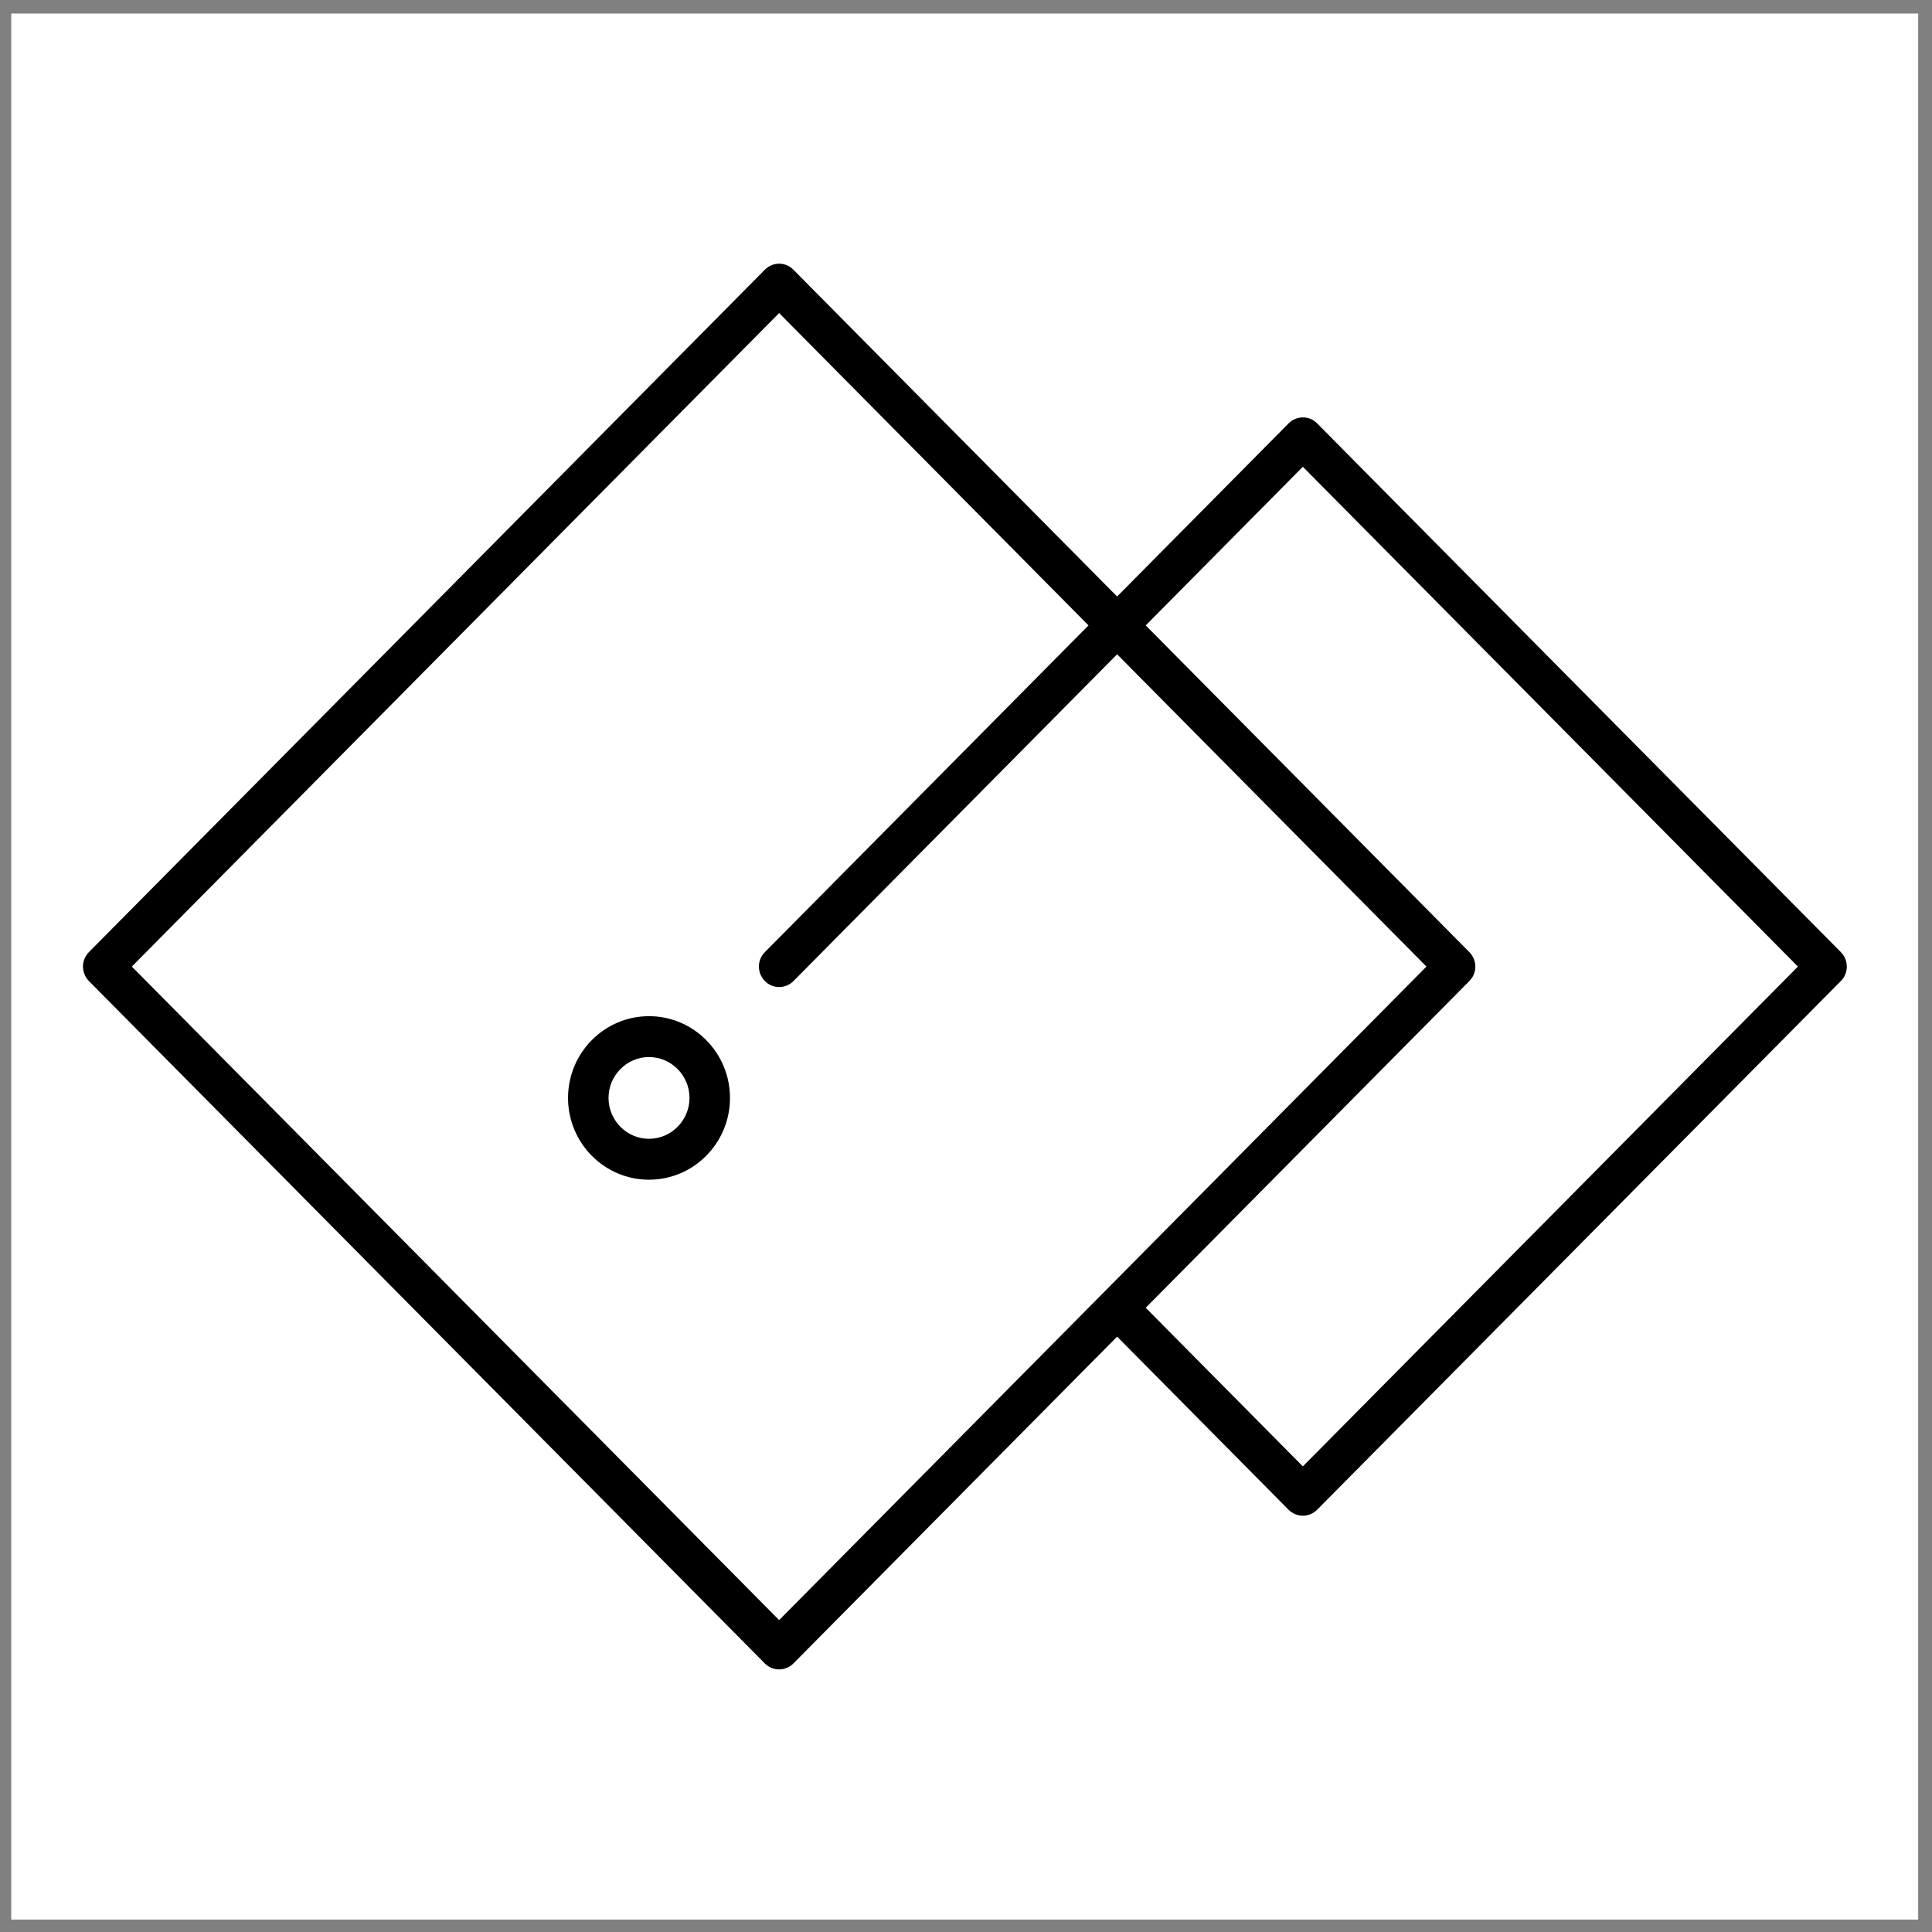 <svg xmlns="http://www.w3.org/2000/svg" width="77" height="77" viewBox="0 0 77 77" fill="none"><rect x="0" y="0" width="77" height="77" fill="#808080" stroke="none"/><rect x="0.449" y="0.539" width="76" height="75.966" fill="white"></rect><g clip-path="url(#clip0_486_334)"><path d="M31.052 66.535C30.837 66.535 30.633 66.448 30.482 66.296L3.543 39.099C3.393 38.947 3.307 38.74 3.307 38.523C3.307 38.306 3.393 38.099 3.543 37.947L30.482 10.75C30.799 10.429 31.311 10.429 31.622 10.75L58.561 37.947C58.879 38.268 58.879 38.784 58.561 39.099L31.622 66.296C31.472 66.448 31.267 66.535 31.052 66.535ZM5.254 38.523L31.052 64.569L56.851 38.523L31.052 12.477L5.254 38.523Z" fill="black"></path><path d="M51.925 60.409C51.721 60.409 51.511 60.328 51.355 60.17L44.352 53.099C44.034 52.779 44.034 52.263 44.352 51.948C44.669 51.628 45.18 51.628 45.492 51.948L51.925 58.443L71.656 38.523L51.925 18.603L31.625 39.099C31.307 39.419 30.796 39.419 30.484 39.099C30.167 38.778 30.167 38.262 30.484 37.947L51.355 16.876C51.673 16.555 52.184 16.555 52.496 16.876L73.367 37.947C73.684 38.268 73.684 38.784 73.367 39.099L52.496 60.17C52.34 60.328 52.13 60.409 51.925 60.409Z" fill="black"></path><path d="M25.866 47.017C24.086 47.017 22.639 45.556 22.639 43.758C22.639 41.961 24.086 40.5 25.866 40.5C27.647 40.5 29.094 41.961 29.094 43.758C29.094 45.556 27.647 47.017 25.866 47.017ZM25.866 42.129C24.979 42.129 24.253 42.862 24.253 43.758C24.253 44.654 24.979 45.387 25.866 45.387C26.754 45.387 27.48 44.654 27.48 43.758C27.48 42.862 26.754 42.129 25.866 42.129Z" fill="black"></path></g><defs><clipPath id="clip0_486_334"><rect width="70.3" height="56.025" fill="white" transform="translate(3.305 10.509)"></rect></clipPath></defs></svg>